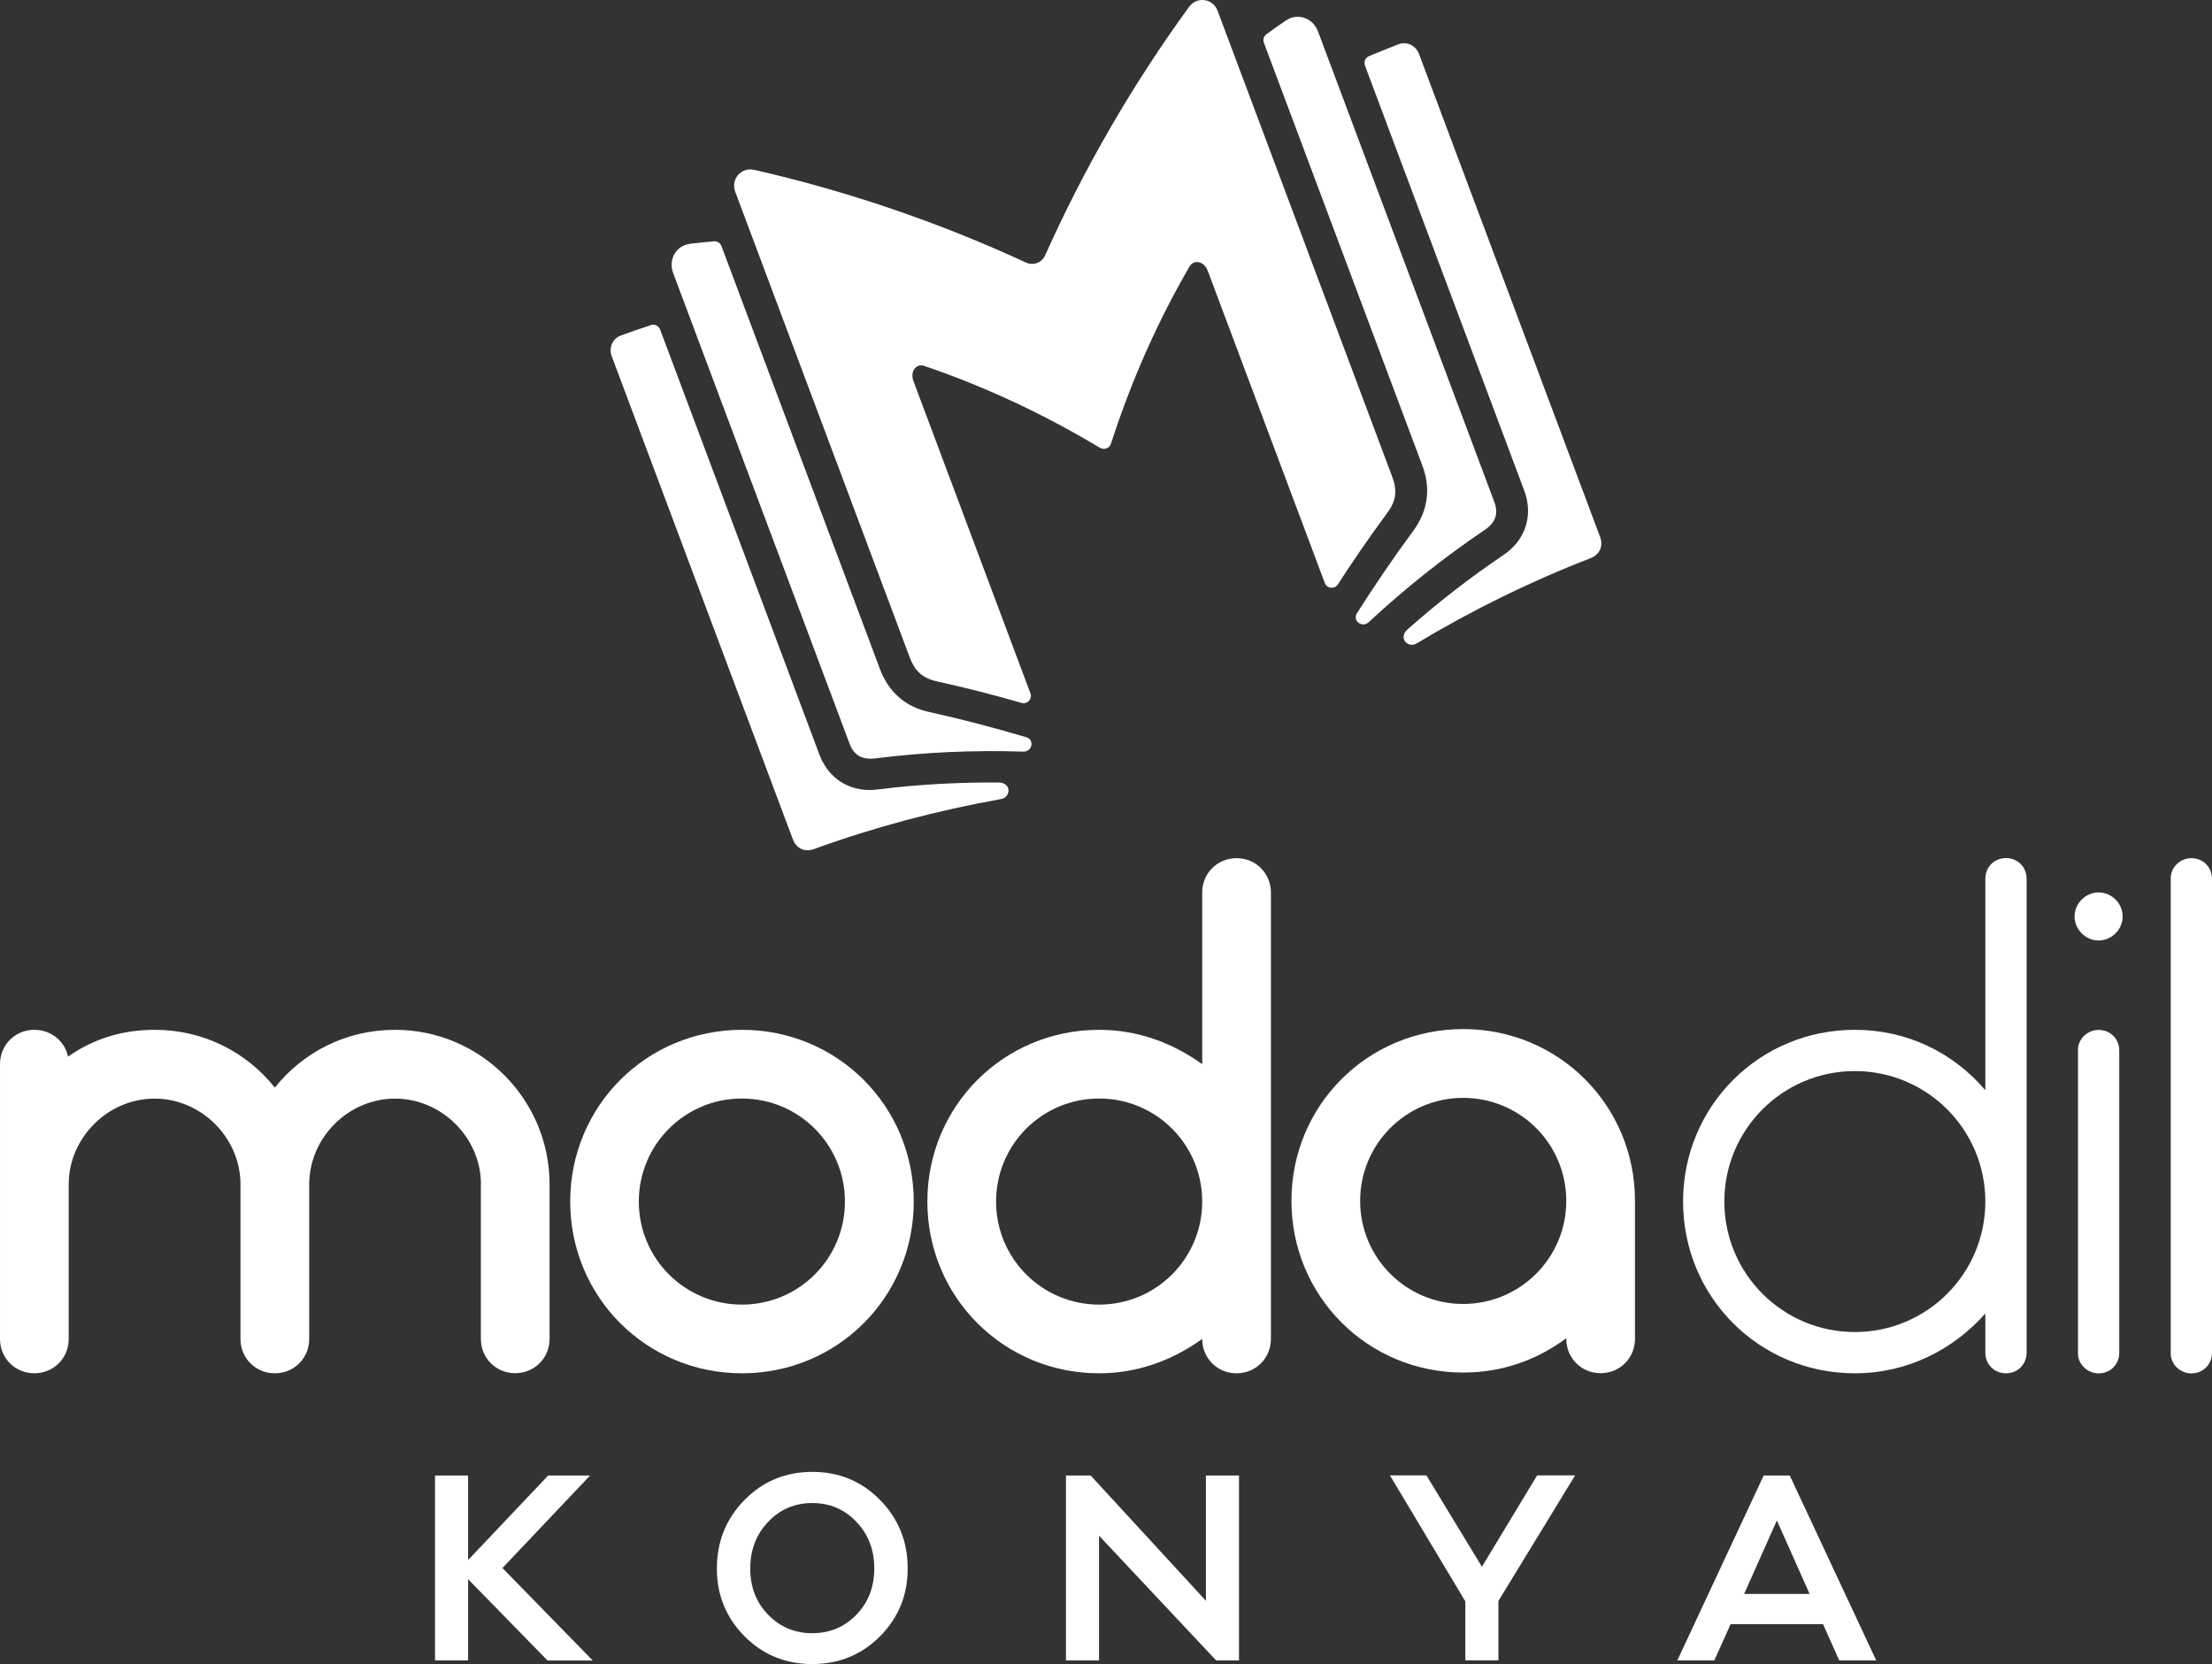 <?xml version="1.0" encoding="utf-8"?>
<!-- Generator: Adobe Illustrator 28.1.0, SVG Export Plug-In . SVG Version: 6.00 Build 0)  -->
<svg version="1.1" id="katman_1" xmlns="http://www.w3.org/2000/svg" xmlns:xlink="http://www.w3.org/1999/xlink" x="0px" y="0px"
	 viewBox="0 0 207.97 156.48" style="enable-background:new 0 0 207.97 156.48;" xml:space="preserve">
<rect x="0" y="0" width="207.97" height="156.48" fill="#333333" stroke="none"/>
<style type="text/css">
	.st0{fill-rule:evenodd;clip-rule:evenodd;fill:#FFFFFF;}
	.st1{fill:#FFFFFF;}
</style>
<g>
	<path class="st0" d="M96.21,70.68c-4.67-0.15-9.3,0.05-13.95,0.64c-0.59,0.07-1.09,0-1.49-0.23c-0.39-0.23-0.7-0.62-0.9-1.17
		L63.29,25.68c-0.24-0.64-0.17-1.3,0.13-1.81c0.29-0.5,0.81-0.87,1.49-0.95c0.74-0.09,1.47-0.16,2.21-0.23
		c0.31-0.03,0.6,0.15,0.71,0.45l14.89,39.74c0.39,1.04,0.92,1.88,1.7,2.6c0.8,0.73,1.76,1.22,2.97,1.48
		c3.06,0.68,6.1,1.47,9.11,2.37c0.38,0.11,0.52,0.44,0.47,0.75C96.91,70.39,96.64,70.69,96.21,70.68 M128.68,58.51
		c3.42-3.18,7.05-6.07,10.93-8.69c0.49-0.33,0.82-0.71,0.97-1.15c0.15-0.43,0.12-0.92-0.09-1.48L123.92,2.96
		c-0.24-0.64-0.72-1.09-1.29-1.28c-0.55-0.19-1.19-0.13-1.75,0.26c-0.61,0.42-1.22,0.84-1.81,1.28c-0.25,0.18-0.35,0.51-0.24,0.8
		l14.89,39.74c0.39,1.03,0.54,2.03,0.42,3.08c-0.13,1.08-0.53,2.07-1.26,3.07c-1.86,2.52-3.63,5.12-5.31,7.77
		c-0.21,0.33-0.1,0.67,0.14,0.87C127.96,58.75,128.36,58.8,128.68,58.51"/>
	<path class="st0" d="M133.18,60.51c5.22-3.13,10.65-5.81,16.34-8.01c0.47-0.18,0.79-0.49,0.94-0.87c0.13-0.34,0.13-0.74-0.02-1.14
		l-17.02-45.4c-0.16-0.43-0.47-0.75-0.85-0.91c-0.33-0.14-0.72-0.16-1.11-0.01c-0.92,0.36-1.84,0.73-2.75,1.11
		c-0.34,0.14-0.51,0.53-0.38,0.88l14.98,39.98c0.41,1.09,0.49,2.3,0.11,3.42c-0.39,1.15-1.14,2.02-2.15,2.69
		c-3.12,2.1-6.1,4.43-8.92,6.92c-0.44,0.39-0.46,0.81-0.28,1.1C132.28,60.6,132.75,60.76,133.18,60.51 M94.12,75.14
		c-5.99,1.07-11.85,2.62-17.58,4.7c-0.47,0.17-0.91,0.15-1.27-0.04c-0.32-0.17-0.58-0.47-0.73-0.88l-17.02-45.4
		c-0.16-0.43-0.14-0.87,0.04-1.24c0.16-0.33,0.44-0.59,0.84-0.74c0.93-0.34,1.86-0.66,2.8-0.97c0.35-0.12,0.73,0.07,0.86,0.41
		l14.98,39.98c0.41,1.09,1.14,2.06,2.17,2.66c1.05,0.61,2.19,0.77,3.39,0.61c3.73-0.47,7.51-0.67,11.27-0.65
		c0.58,0,0.88,0.31,0.94,0.65C94.87,74.62,94.62,75.05,94.12,75.14"/>
	<path class="st0" d="M113.29,0.02c-0.54-0.09-1.12,0.11-1.5,0.63c-5.32,7.32-9.86,15.16-13.54,23.39
		c-0.15,0.32-0.41,0.56-0.75,0.69c-0.37,0.14-0.74,0.1-1.08-0.06c-8.16-3.77-16.71-6.69-25.51-8.7c-0.62-0.14-1.19,0.09-1.54,0.51
		c-0.33,0.4-0.46,0.97-0.25,1.54l16.41,43.79c0.21,0.56,0.46,1,0.8,1.36c0.42,0.44,0.98,0.73,1.74,0.9
		c2.68,0.59,5.34,1.27,7.98,2.03c0.54,0.16,1.03-0.37,0.83-0.9l-11-29.37c-0.16-0.43-0.11-0.85,0.08-1.12
		c0.2-0.29,0.55-0.44,0.94-0.3c5.62,1.91,11.14,4.48,16.45,7.66c0.22,0.14,0.46,0.18,0.68,0.1c0.21-0.08,0.36-0.24,0.43-0.47
		c1.91-5.91,4.38-11.48,7.38-16.64c0.21-0.36,0.57-0.48,0.91-0.39c0.33,0.08,0.64,0.36,0.8,0.79l11.01,29.37
		c0.2,0.53,0.91,0.6,1.22,0.13c1.39-2.15,2.84-4.26,4.35-6.32c0.11-0.15,0.22-0.3,0.33-0.45c0.43-0.58,0.66-1.14,0.71-1.7
		c0.05-0.52-0.05-1.07-0.28-1.67L114.48,1.02C114.27,0.45,113.8,0.1,113.29,0.02"/>
	<path class="st1" d="M45.22,111.38c0-4.39-3.68-8.07-8.08-8.07c-4.39,0-8.07,3.68-8.07,8.07v14.53c0,1.81-1.42,3.23-3.23,3.23
		c-1.81,0-3.23-1.42-3.23-3.23v-14.53c0-4.39-3.68-8.07-8.08-8.07c-4.39,0-8.07,3.68-8.07,8.07v14.53c0,1.81-1.42,3.23-3.23,3.23
		c-1.81,0-3.23-1.42-3.23-3.23v-25.84c0-1.81,1.42-3.23,3.23-3.23c1.55,0,2.84,1.03,3.17,2.52c2.39-1.68,5.1-2.52,8.14-2.52
		c4.65,0,8.66,2.13,11.3,5.43c2.65-3.3,6.65-5.43,11.3-5.43c8.01,0,14.53,6.52,14.53,14.53v14.53c0,1.81-1.42,3.23-3.23,3.23
		c-1.81,0-3.23-1.42-3.23-3.23V111.38z"/>
	<path class="st1" d="M53.61,112.99c0-8.98,7.17-16.15,16.15-16.15c8.98,0,16.15,7.17,16.15,16.15s-7.17,16.15-16.15,16.15
		C60.78,129.14,53.61,121.97,53.61,112.99 M79.44,112.99c0-5.36-4.33-9.69-9.69-9.69c-5.36,0-9.69,4.33-9.69,9.69
		c0,5.36,4.33,9.69,9.69,9.69C75.12,122.68,79.44,118.35,79.44,112.99"/>
	<path class="st1" d="M119.49,125.91c0,1.81-1.42,3.23-3.23,3.23c-1.81,0-3.23-1.42-3.23-3.23c-2.78,2-6.07,3.23-9.69,3.23
		c-8.98,0-16.15-7.17-16.15-16.15s7.17-16.15,16.15-16.15c3.62,0,6.91,1.23,9.69,3.23V83.93c0-1.81,1.42-3.23,3.23-3.23
		c1.81,0,3.23,1.42,3.23,3.23V125.91z M113.03,112.99c0-5.36-4.33-9.69-9.69-9.69c-5.36,0-9.69,4.33-9.69,9.69
		c0,5.36,4.33,9.69,9.69,9.69C108.7,122.68,113.03,118.35,113.03,112.99"/>
	<path class="st1" d="M147.26,125.84c-2.78,2.07-6.07,3.23-9.69,3.23c-8.98,0-16.15-7.17-16.15-16.15s7.17-16.15,16.15-16.15
		c8.98,0,16.15,7.17,16.15,16.15v12.98c0,1.81-1.42,3.23-3.23,3.23c-1.81,0-3.23-1.42-3.23-3.23V125.84z M147.26,112.93
		c0-5.36-4.33-9.69-9.69-9.69c-5.36,0-9.69,4.33-9.69,9.69c0,5.36,4.33,9.69,9.69,9.69C142.93,122.61,147.26,118.29,147.26,112.93"
		/>
	<path class="st1" d="M186.66,123.52c-3.04,3.42-7.36,5.62-12.27,5.62c-8.98,0-16.15-7.17-16.15-16.15s7.17-16.15,16.15-16.15
		c4.91,0,9.24,2.13,12.27,5.68V82.63c0-1.1,0.84-1.94,1.94-1.94c1.1,0,1.94,0.84,1.94,1.94v44.57c0,1.1-0.84,1.94-1.94,1.94
		c-1.1,0-1.94-0.84-1.94-1.94V123.52z M186.66,112.99c0-6.78-5.49-12.27-12.27-12.27c-6.78,0-12.27,5.49-12.27,12.27
		c0,6.78,5.49,12.27,12.27,12.27C181.17,125.26,186.66,119.77,186.66,112.99"/>
	<path class="st1" d="M197.31,88.44c-1.23,0-2.26-1.03-2.26-2.26c0-1.23,1.03-2.26,2.26-2.26c1.23,0,2.26,1.03,2.26,2.26
		C199.57,87.41,198.54,88.44,197.31,88.44 M195.37,98.72c0-1.03,0.9-1.87,1.94-1.87c1.1,0,1.94,0.84,1.94,1.94v28.42
		c0,1.1-0.84,1.94-1.94,1.94c-1.03,0-1.94-0.84-1.94-1.87V98.72z"/>
	<path class="st1" d="M204.09,82.57c0-1.03,0.9-1.87,1.94-1.87c1.1,0,1.94,0.84,1.94,1.94v44.57c0,1.1-0.84,1.94-1.94,1.94
		c-1.03,0-1.94-0.84-1.94-1.87V82.57z"/>
</g>
<g>
	<path class="st1" d="M51.47,156.14l-7.46-7.64v7.64H40.9v-17.39h3.11v7.95l7.53-7.95h3.94l-8.24,8.7l8.49,8.7H51.47z"/>
	<path class="st1" d="M70,141.05c1.73-1.76,3.86-2.64,6.37-2.64c2.52,0,4.64,0.88,6.37,2.64c1.73,1.76,2.6,3.91,2.6,6.44
		c0,2.52-0.87,4.64-2.6,6.38c-1.73,1.74-3.86,2.61-6.37,2.61c-2.52,0-4.64-0.87-6.37-2.61c-1.73-1.74-2.6-3.87-2.6-6.38
		C67.4,144.96,68.27,142.81,70,141.05z M72.22,151.84c1.12,1.16,2.51,1.74,4.15,1.74s3.03-0.58,4.15-1.74
		c1.12-1.16,1.68-2.61,1.68-4.35c0-1.74-0.56-3.2-1.68-4.38c-1.12-1.18-2.51-1.77-4.15-1.77s-3.03,0.59-4.15,1.77
		c-1.12,1.18-1.68,2.64-1.68,4.38C70.53,149.23,71.09,150.68,72.22,151.84z"/>
	<path class="st1" d="M116.49,138.75v17.39h-2.15l-11.01-11.73v11.73h-3.11v-17.39h2.32l10.84,11.78v-11.78H116.49z"/>
	<path class="st1" d="M140.88,150.55v5.58h-3.11v-5.54l-7.09-11.85h3.43l5.22,8.59l5.19-8.59h3.57L140.88,150.55z"/>
	<path class="st1" d="M176.4,156.14h-3.48l-1.52-3.41h-8.69l-1.53,3.41h-3.48l8.12-17.39h2.45L176.4,156.14z M170.14,149.89
		l-3.08-6.91l-3.08,6.91H170.14z"/>
</g>
</svg>
